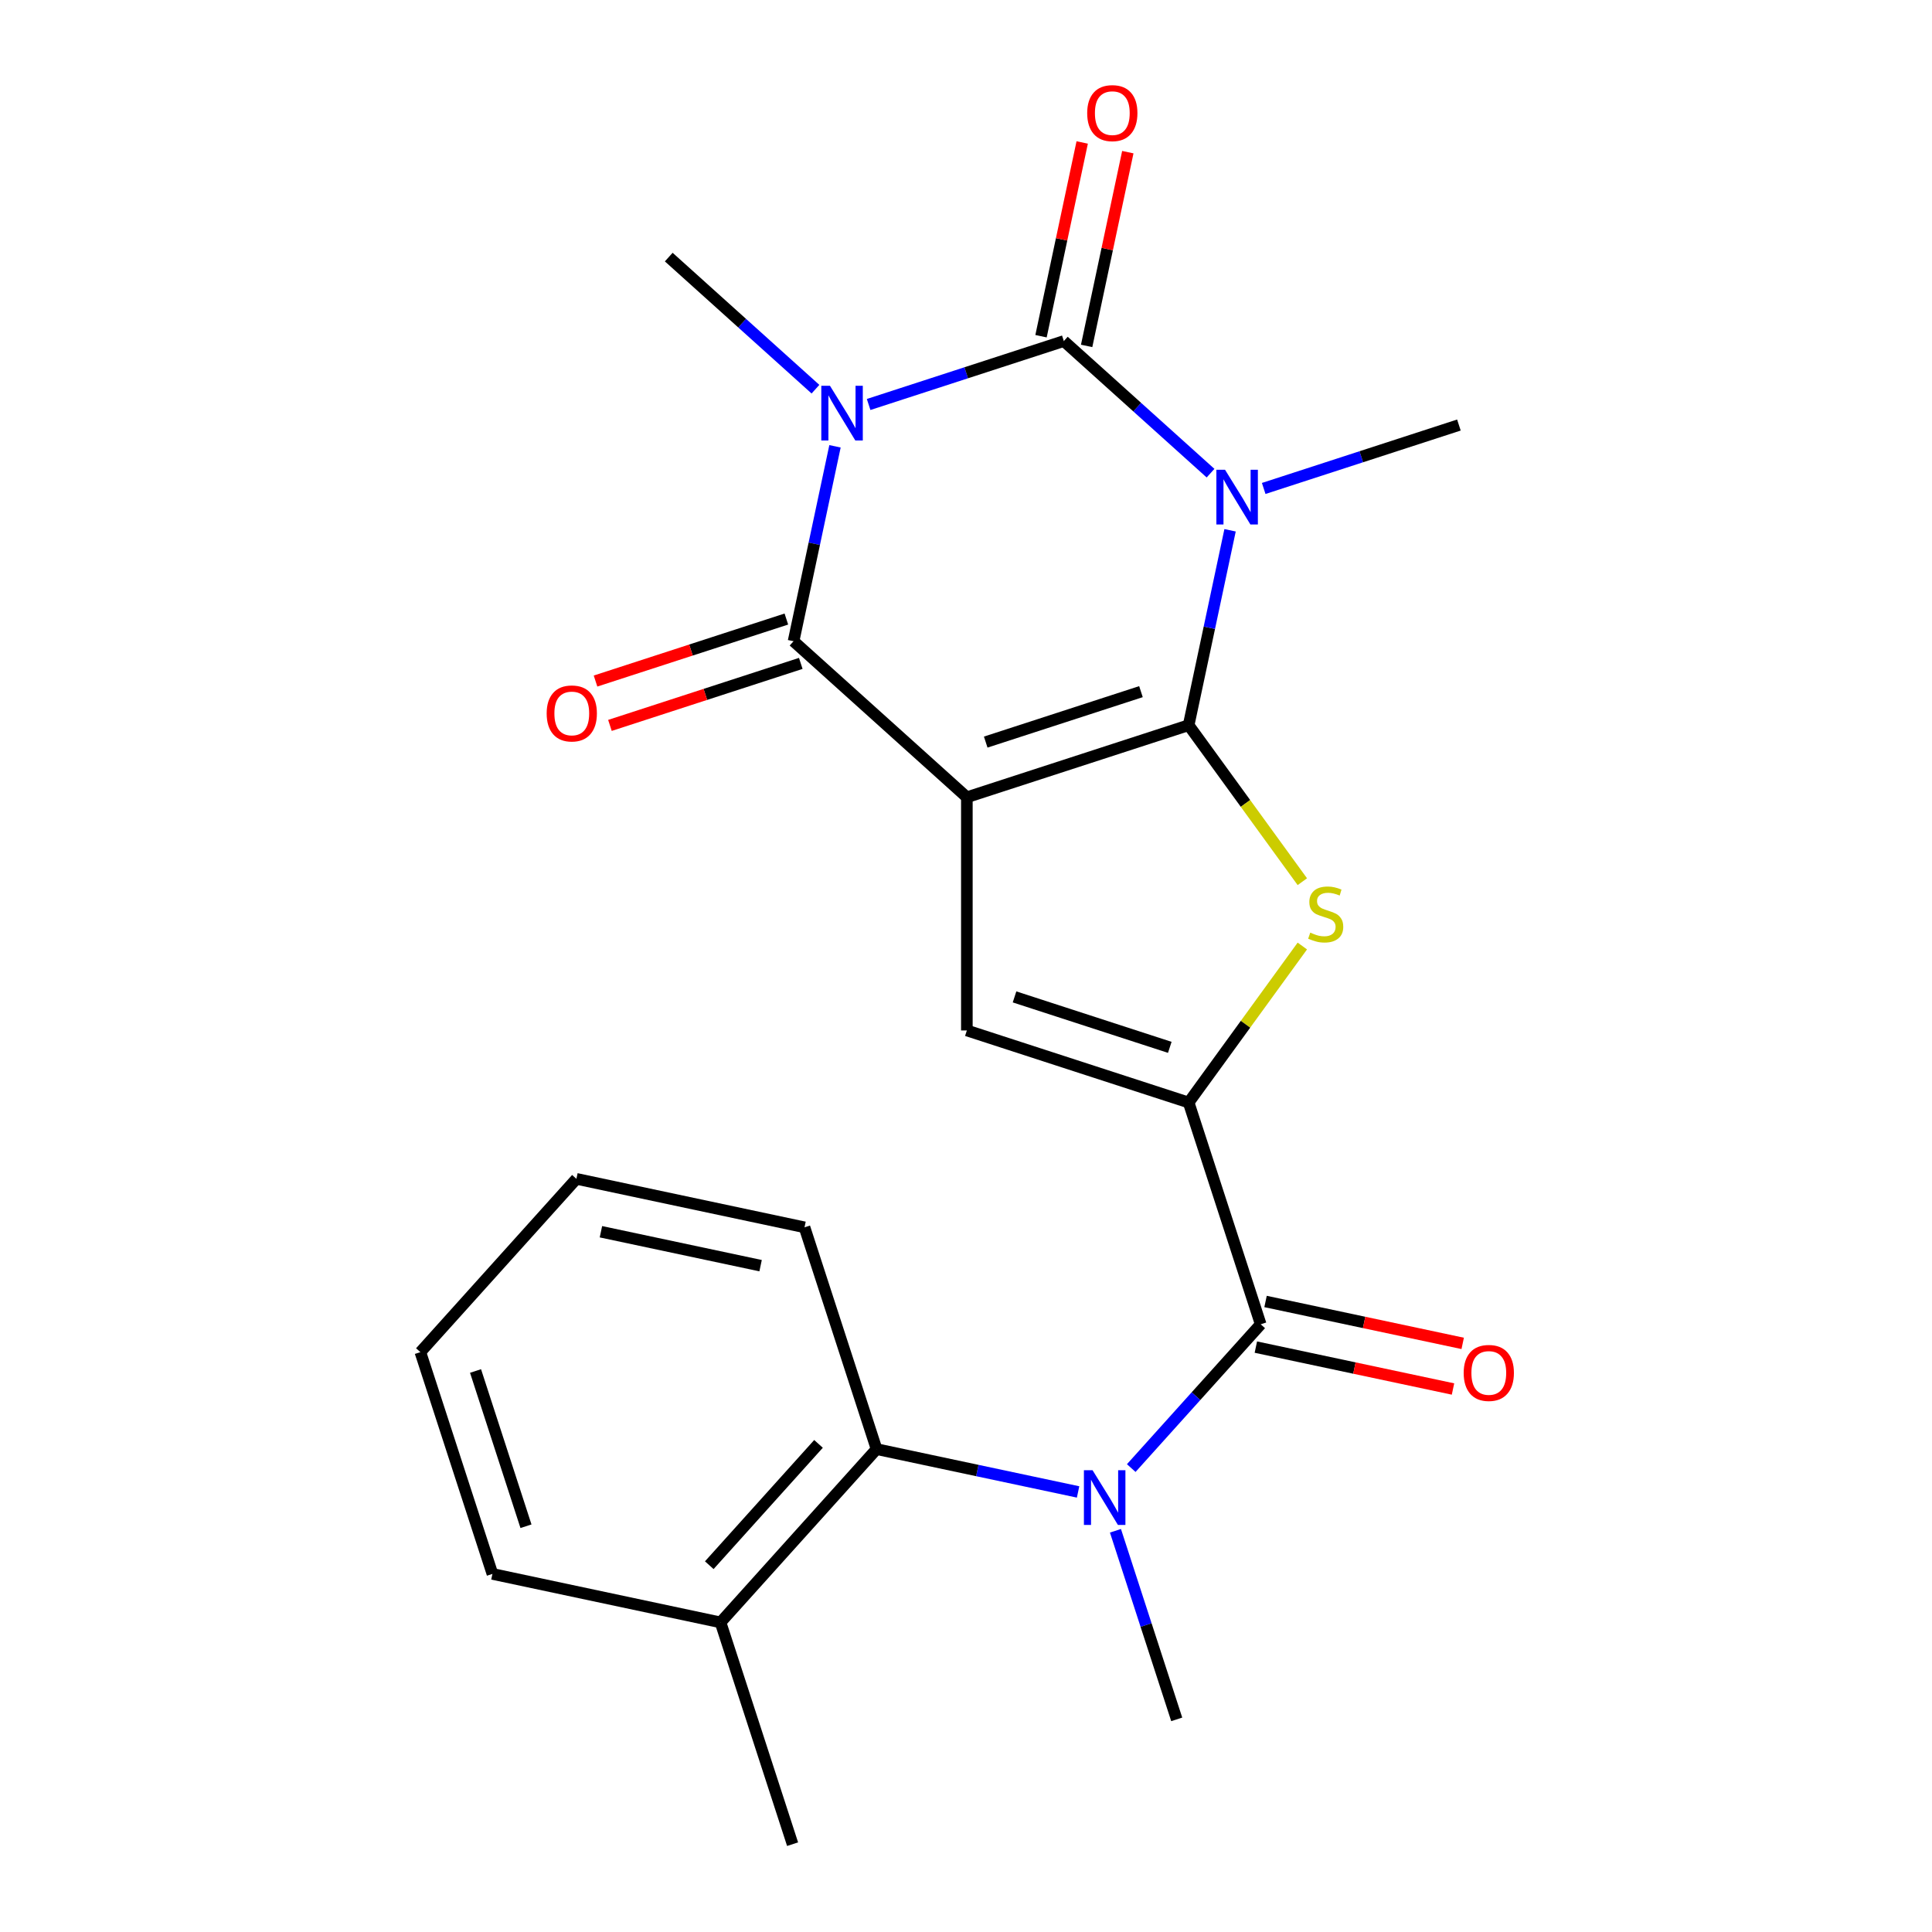<?xml version='1.0' encoding='iso-8859-1'?>
<svg version='1.1' baseProfile='full'
              xmlns='http://www.w3.org/2000/svg'
                      xmlns:rdkit='http://www.rdkit.org/xml'
                      xmlns:xlink='http://www.w3.org/1999/xlink'
                  xml:space='preserve'
width='1000px' height='1000px' viewBox='0 0 1000 1000'>
<!-- END OF HEADER -->
<rect style='opacity:1.0;fill:#FFFFFF;stroke:none' width='1000' height='1000' x='0' y='0'> </rect>
<path class='bond-0' d='M 615.239,375.361 L 500.446,412.659' style='fill:none;fill-rule:evenodd;stroke:#000000;stroke-width:6px;stroke-linecap:butt;stroke-linejoin:miter;stroke-opacity:1' />
<path class='bond-0' d='M 590.56,357.997 L 510.205,384.106' style='fill:none;fill-rule:evenodd;stroke:#000000;stroke-width:6px;stroke-linecap:butt;stroke-linejoin:miter;stroke-opacity:1' />
<path class='bond-1' d='M 615.239,375.361 L 625.961,324.918' style='fill:none;fill-rule:evenodd;stroke:#000000;stroke-width:6px;stroke-linecap:butt;stroke-linejoin:miter;stroke-opacity:1' />
<path class='bond-1' d='M 625.961,324.918 L 636.683,274.475' style='fill:none;fill-rule:evenodd;stroke:#0000FF;stroke-width:6px;stroke-linecap:butt;stroke-linejoin:miter;stroke-opacity:1' />
<path class='bond-5' d='M 615.239,375.361 L 644.663,415.86' style='fill:none;fill-rule:evenodd;stroke:#000000;stroke-width:6px;stroke-linecap:butt;stroke-linejoin:miter;stroke-opacity:1' />
<path class='bond-5' d='M 644.663,415.86 L 674.087,456.359' style='fill:none;fill-rule:evenodd;stroke:#CCCC00;stroke-width:6px;stroke-linecap:butt;stroke-linejoin:miter;stroke-opacity:1' />
<path class='bond-4' d='M 500.446,412.659 L 410.748,331.895' style='fill:none;fill-rule:evenodd;stroke:#000000;stroke-width:6px;stroke-linecap:butt;stroke-linejoin:miter;stroke-opacity:1' />
<path class='bond-7' d='M 500.446,412.659 L 500.446,533.36' style='fill:none;fill-rule:evenodd;stroke:#000000;stroke-width:6px;stroke-linecap:butt;stroke-linejoin:miter;stroke-opacity:1' />
<path class='bond-3' d='M 626.576,244.91 L 588.606,210.722' style='fill:none;fill-rule:evenodd;stroke:#0000FF;stroke-width:6px;stroke-linecap:butt;stroke-linejoin:miter;stroke-opacity:1' />
<path class='bond-3' d='M 588.606,210.722 L 550.636,176.533' style='fill:none;fill-rule:evenodd;stroke:#000000;stroke-width:6px;stroke-linecap:butt;stroke-linejoin:miter;stroke-opacity:1' />
<path class='bond-15' d='M 654.091,252.827 L 704.609,236.413' style='fill:none;fill-rule:evenodd;stroke:#0000FF;stroke-width:6px;stroke-linecap:butt;stroke-linejoin:miter;stroke-opacity:1' />
<path class='bond-15' d='M 704.609,236.413 L 755.127,219.999' style='fill:none;fill-rule:evenodd;stroke:#000000;stroke-width:6px;stroke-linecap:butt;stroke-linejoin:miter;stroke-opacity:1' />
<path class='bond-2' d='M 449.6,209.362 L 500.118,192.947' style='fill:none;fill-rule:evenodd;stroke:#0000FF;stroke-width:6px;stroke-linecap:butt;stroke-linejoin:miter;stroke-opacity:1' />
<path class='bond-2' d='M 500.118,192.947 L 550.636,176.533' style='fill:none;fill-rule:evenodd;stroke:#000000;stroke-width:6px;stroke-linecap:butt;stroke-linejoin:miter;stroke-opacity:1' />
<path class='bond-16' d='M 422.085,201.444 L 384.115,167.256' style='fill:none;fill-rule:evenodd;stroke:#0000FF;stroke-width:6px;stroke-linecap:butt;stroke-linejoin:miter;stroke-opacity:1' />
<path class='bond-16' d='M 384.115,167.256 L 346.145,133.067' style='fill:none;fill-rule:evenodd;stroke:#000000;stroke-width:6px;stroke-linecap:butt;stroke-linejoin:miter;stroke-opacity:1' />
<path class='bond-24' d='M 432.192,231.009 L 421.47,281.452' style='fill:none;fill-rule:evenodd;stroke:#0000FF;stroke-width:6px;stroke-linecap:butt;stroke-linejoin:miter;stroke-opacity:1' />
<path class='bond-24' d='M 421.47,281.452 L 410.748,331.895' style='fill:none;fill-rule:evenodd;stroke:#000000;stroke-width:6px;stroke-linecap:butt;stroke-linejoin:miter;stroke-opacity:1' />
<path class='bond-11' d='M 562.442,179.043 L 573.1,128.9' style='fill:none;fill-rule:evenodd;stroke:#000000;stroke-width:6px;stroke-linecap:butt;stroke-linejoin:miter;stroke-opacity:1' />
<path class='bond-11' d='M 573.1,128.9 L 583.758,78.757' style='fill:none;fill-rule:evenodd;stroke:#FF0000;stroke-width:6px;stroke-linecap:butt;stroke-linejoin:miter;stroke-opacity:1' />
<path class='bond-11' d='M 538.83,174.024 L 549.488,123.881' style='fill:none;fill-rule:evenodd;stroke:#000000;stroke-width:6px;stroke-linecap:butt;stroke-linejoin:miter;stroke-opacity:1' />
<path class='bond-11' d='M 549.488,123.881 L 560.146,73.738' style='fill:none;fill-rule:evenodd;stroke:#FF0000;stroke-width:6px;stroke-linecap:butt;stroke-linejoin:miter;stroke-opacity:1' />
<path class='bond-12' d='M 407.018,320.415 L 357.63,336.462' style='fill:none;fill-rule:evenodd;stroke:#000000;stroke-width:6px;stroke-linecap:butt;stroke-linejoin:miter;stroke-opacity:1' />
<path class='bond-12' d='M 357.63,336.462 L 308.242,352.509' style='fill:none;fill-rule:evenodd;stroke:#FF0000;stroke-width:6px;stroke-linecap:butt;stroke-linejoin:miter;stroke-opacity:1' />
<path class='bond-12' d='M 414.478,343.374 L 365.09,359.421' style='fill:none;fill-rule:evenodd;stroke:#000000;stroke-width:6px;stroke-linecap:butt;stroke-linejoin:miter;stroke-opacity:1' />
<path class='bond-12' d='M 365.09,359.421 L 315.702,375.468' style='fill:none;fill-rule:evenodd;stroke:#FF0000;stroke-width:6px;stroke-linecap:butt;stroke-linejoin:miter;stroke-opacity:1' />
<path class='bond-6' d='M 674.087,489.66 L 644.663,530.159' style='fill:none;fill-rule:evenodd;stroke:#CCCC00;stroke-width:6px;stroke-linecap:butt;stroke-linejoin:miter;stroke-opacity:1' />
<path class='bond-6' d='M 644.663,530.159 L 615.239,570.658' style='fill:none;fill-rule:evenodd;stroke:#000000;stroke-width:6px;stroke-linecap:butt;stroke-linejoin:miter;stroke-opacity:1' />
<path class='bond-8' d='M 615.239,570.658 L 652.537,685.451' style='fill:none;fill-rule:evenodd;stroke:#000000;stroke-width:6px;stroke-linecap:butt;stroke-linejoin:miter;stroke-opacity:1' />
<path class='bond-23' d='M 615.239,570.658 L 500.446,533.36' style='fill:none;fill-rule:evenodd;stroke:#000000;stroke-width:6px;stroke-linecap:butt;stroke-linejoin:miter;stroke-opacity:1' />
<path class='bond-23' d='M 605.48,542.105 L 525.124,515.996' style='fill:none;fill-rule:evenodd;stroke:#000000;stroke-width:6px;stroke-linecap:butt;stroke-linejoin:miter;stroke-opacity:1' />
<path class='bond-9' d='M 652.537,685.451 L 619.034,722.661' style='fill:none;fill-rule:evenodd;stroke:#000000;stroke-width:6px;stroke-linecap:butt;stroke-linejoin:miter;stroke-opacity:1' />
<path class='bond-9' d='M 619.034,722.661 L 585.53,759.87' style='fill:none;fill-rule:evenodd;stroke:#0000FF;stroke-width:6px;stroke-linecap:butt;stroke-linejoin:miter;stroke-opacity:1' />
<path class='bond-13' d='M 650.028,697.258 L 701.051,708.103' style='fill:none;fill-rule:evenodd;stroke:#000000;stroke-width:6px;stroke-linecap:butt;stroke-linejoin:miter;stroke-opacity:1' />
<path class='bond-13' d='M 701.051,708.103 L 752.073,718.948' style='fill:none;fill-rule:evenodd;stroke:#FF0000;stroke-width:6px;stroke-linecap:butt;stroke-linejoin:miter;stroke-opacity:1' />
<path class='bond-13' d='M 655.047,673.645 L 706.07,684.49' style='fill:none;fill-rule:evenodd;stroke:#000000;stroke-width:6px;stroke-linecap:butt;stroke-linejoin:miter;stroke-opacity:1' />
<path class='bond-13' d='M 706.07,684.49 L 757.092,695.336' style='fill:none;fill-rule:evenodd;stroke:#FF0000;stroke-width:6px;stroke-linecap:butt;stroke-linejoin:miter;stroke-opacity:1' />
<path class='bond-10' d='M 558.015,772.225 L 505.863,761.14' style='fill:none;fill-rule:evenodd;stroke:#0000FF;stroke-width:6px;stroke-linecap:butt;stroke-linejoin:miter;stroke-opacity:1' />
<path class='bond-10' d='M 505.863,761.14 L 453.71,750.054' style='fill:none;fill-rule:evenodd;stroke:#000000;stroke-width:6px;stroke-linecap:butt;stroke-linejoin:miter;stroke-opacity:1' />
<path class='bond-17' d='M 577.354,792.327 L 593.213,841.135' style='fill:none;fill-rule:evenodd;stroke:#0000FF;stroke-width:6px;stroke-linecap:butt;stroke-linejoin:miter;stroke-opacity:1' />
<path class='bond-17' d='M 593.213,841.135 L 609.071,889.942' style='fill:none;fill-rule:evenodd;stroke:#000000;stroke-width:6px;stroke-linecap:butt;stroke-linejoin:miter;stroke-opacity:1' />
<path class='bond-14' d='M 453.71,750.054 L 372.945,839.752' style='fill:none;fill-rule:evenodd;stroke:#000000;stroke-width:6px;stroke-linecap:butt;stroke-linejoin:miter;stroke-opacity:1' />
<path class='bond-14' d='M 423.656,747.356 L 367.12,810.145' style='fill:none;fill-rule:evenodd;stroke:#000000;stroke-width:6px;stroke-linecap:butt;stroke-linejoin:miter;stroke-opacity:1' />
<path class='bond-18' d='M 453.71,750.054 L 416.411,635.261' style='fill:none;fill-rule:evenodd;stroke:#000000;stroke-width:6px;stroke-linecap:butt;stroke-linejoin:miter;stroke-opacity:1' />
<path class='bond-19' d='M 372.945,839.752 L 410.244,954.545' style='fill:none;fill-rule:evenodd;stroke:#000000;stroke-width:6px;stroke-linecap:butt;stroke-linejoin:miter;stroke-opacity:1' />
<path class='bond-20' d='M 372.945,839.752 L 254.882,814.657' style='fill:none;fill-rule:evenodd;stroke:#000000;stroke-width:6px;stroke-linecap:butt;stroke-linejoin:miter;stroke-opacity:1' />
<path class='bond-21' d='M 416.411,635.261 L 298.348,610.166' style='fill:none;fill-rule:evenodd;stroke:#000000;stroke-width:6px;stroke-linecap:butt;stroke-linejoin:miter;stroke-opacity:1' />
<path class='bond-21' d='M 393.683,655.11 L 311.039,637.543' style='fill:none;fill-rule:evenodd;stroke:#000000;stroke-width:6px;stroke-linecap:butt;stroke-linejoin:miter;stroke-opacity:1' />
<path class='bond-25' d='M 254.882,814.657 L 217.584,699.864' style='fill:none;fill-rule:evenodd;stroke:#000000;stroke-width:6px;stroke-linecap:butt;stroke-linejoin:miter;stroke-opacity:1' />
<path class='bond-25' d='M 272.246,789.979 L 246.137,709.623' style='fill:none;fill-rule:evenodd;stroke:#000000;stroke-width:6px;stroke-linecap:butt;stroke-linejoin:miter;stroke-opacity:1' />
<path class='bond-22' d='M 298.348,610.166 L 217.584,699.864' style='fill:none;fill-rule:evenodd;stroke:#000000;stroke-width:6px;stroke-linecap:butt;stroke-linejoin:miter;stroke-opacity:1' />
<path  class='atom-2' d='M 634.074 243.138
L 643.354 258.138
Q 644.274 259.618, 645.754 262.298
Q 647.234 264.978, 647.314 265.138
L 647.314 243.138
L 651.074 243.138
L 651.074 271.458
L 647.194 271.458
L 637.234 255.058
Q 636.074 253.138, 634.834 250.938
Q 633.634 248.738, 633.274 248.058
L 633.274 271.458
L 629.594 271.458
L 629.594 243.138
L 634.074 243.138
' fill='#0000FF'/>
<path  class='atom-3' d='M 429.583 199.672
L 438.863 214.672
Q 439.783 216.152, 441.263 218.832
Q 442.743 221.512, 442.823 221.672
L 442.823 199.672
L 446.583 199.672
L 446.583 227.992
L 442.703 227.992
L 432.743 211.592
Q 431.583 209.672, 430.343 207.472
Q 429.143 205.272, 428.783 204.592
L 428.783 227.992
L 425.103 227.992
L 425.103 199.672
L 429.583 199.672
' fill='#0000FF'/>
<path  class='atom-6' d='M 678.185 482.729
Q 678.505 482.849, 679.825 483.409
Q 681.145 483.969, 682.585 484.329
Q 684.065 484.649, 685.505 484.649
Q 688.185 484.649, 689.745 483.369
Q 691.305 482.049, 691.305 479.769
Q 691.305 478.209, 690.505 477.249
Q 689.745 476.289, 688.545 475.769
Q 687.345 475.249, 685.345 474.649
Q 682.825 473.889, 681.305 473.169
Q 679.825 472.449, 678.745 470.929
Q 677.705 469.409, 677.705 466.849
Q 677.705 463.289, 680.105 461.089
Q 682.545 458.889, 687.345 458.889
Q 690.625 458.889, 694.345 460.449
L 693.425 463.529
Q 690.025 462.129, 687.465 462.129
Q 684.705 462.129, 683.185 463.289
Q 681.665 464.409, 681.705 466.369
Q 681.705 467.889, 682.465 468.809
Q 683.265 469.729, 684.385 470.249
Q 685.545 470.769, 687.465 471.369
Q 690.025 472.169, 691.545 472.969
Q 693.065 473.769, 694.145 475.409
Q 695.265 477.009, 695.265 479.769
Q 695.265 483.689, 692.625 485.809
Q 690.025 487.889, 685.665 487.889
Q 683.145 487.889, 681.225 487.329
Q 679.345 486.809, 677.105 485.889
L 678.185 482.729
' fill='#CCCC00'/>
<path  class='atom-10' d='M 565.513 760.989
L 574.793 775.989
Q 575.713 777.469, 577.193 780.149
Q 578.673 782.829, 578.753 782.989
L 578.753 760.989
L 582.513 760.989
L 582.513 789.309
L 578.633 789.309
L 568.673 772.909
Q 567.513 770.989, 566.273 768.789
Q 565.073 766.589, 564.713 765.909
L 564.713 789.309
L 561.033 789.309
L 561.033 760.989
L 565.513 760.989
' fill='#0000FF'/>
<path  class='atom-12' d='M 562.731 58.55
Q 562.731 51.75, 566.091 47.95
Q 569.451 44.15, 575.731 44.15
Q 582.011 44.15, 585.371 47.95
Q 588.731 51.75, 588.731 58.55
Q 588.731 65.43, 585.331 69.35
Q 581.931 73.23, 575.731 73.23
Q 569.491 73.23, 566.091 69.35
Q 562.731 65.47, 562.731 58.55
M 575.731 70.03
Q 580.051 70.03, 582.371 67.15
Q 584.731 64.23, 584.731 58.55
Q 584.731 52.99, 582.371 50.19
Q 580.051 47.35, 575.731 47.35
Q 571.411 47.35, 569.051 50.15
Q 566.731 52.95, 566.731 58.55
Q 566.731 64.27, 569.051 67.15
Q 571.411 70.03, 575.731 70.03
' fill='#FF0000'/>
<path  class='atom-13' d='M 282.955 369.273
Q 282.955 362.473, 286.315 358.673
Q 289.675 354.873, 295.955 354.873
Q 302.235 354.873, 305.595 358.673
Q 308.955 362.473, 308.955 369.273
Q 308.955 376.153, 305.555 380.073
Q 302.155 383.953, 295.955 383.953
Q 289.715 383.953, 286.315 380.073
Q 282.955 376.193, 282.955 369.273
M 295.955 380.753
Q 300.275 380.753, 302.595 377.873
Q 304.955 374.953, 304.955 369.273
Q 304.955 363.713, 302.595 360.913
Q 300.275 358.073, 295.955 358.073
Q 291.635 358.073, 289.275 360.873
Q 286.955 363.673, 286.955 369.273
Q 286.955 374.993, 289.275 377.873
Q 291.635 380.753, 295.955 380.753
' fill='#FF0000'/>
<path  class='atom-14' d='M 757.6 710.626
Q 757.6 703.826, 760.96 700.026
Q 764.32 696.226, 770.6 696.226
Q 776.88 696.226, 780.24 700.026
Q 783.6 703.826, 783.6 710.626
Q 783.6 717.506, 780.2 721.426
Q 776.8 725.306, 770.6 725.306
Q 764.36 725.306, 760.96 721.426
Q 757.6 717.546, 757.6 710.626
M 770.6 722.106
Q 774.92 722.106, 777.24 719.226
Q 779.6 716.306, 779.6 710.626
Q 779.6 705.066, 777.24 702.266
Q 774.92 699.426, 770.6 699.426
Q 766.28 699.426, 763.92 702.226
Q 761.6 705.026, 761.6 710.626
Q 761.6 716.346, 763.92 719.226
Q 766.28 722.106, 770.6 722.106
' fill='#FF0000'/>
</svg>
